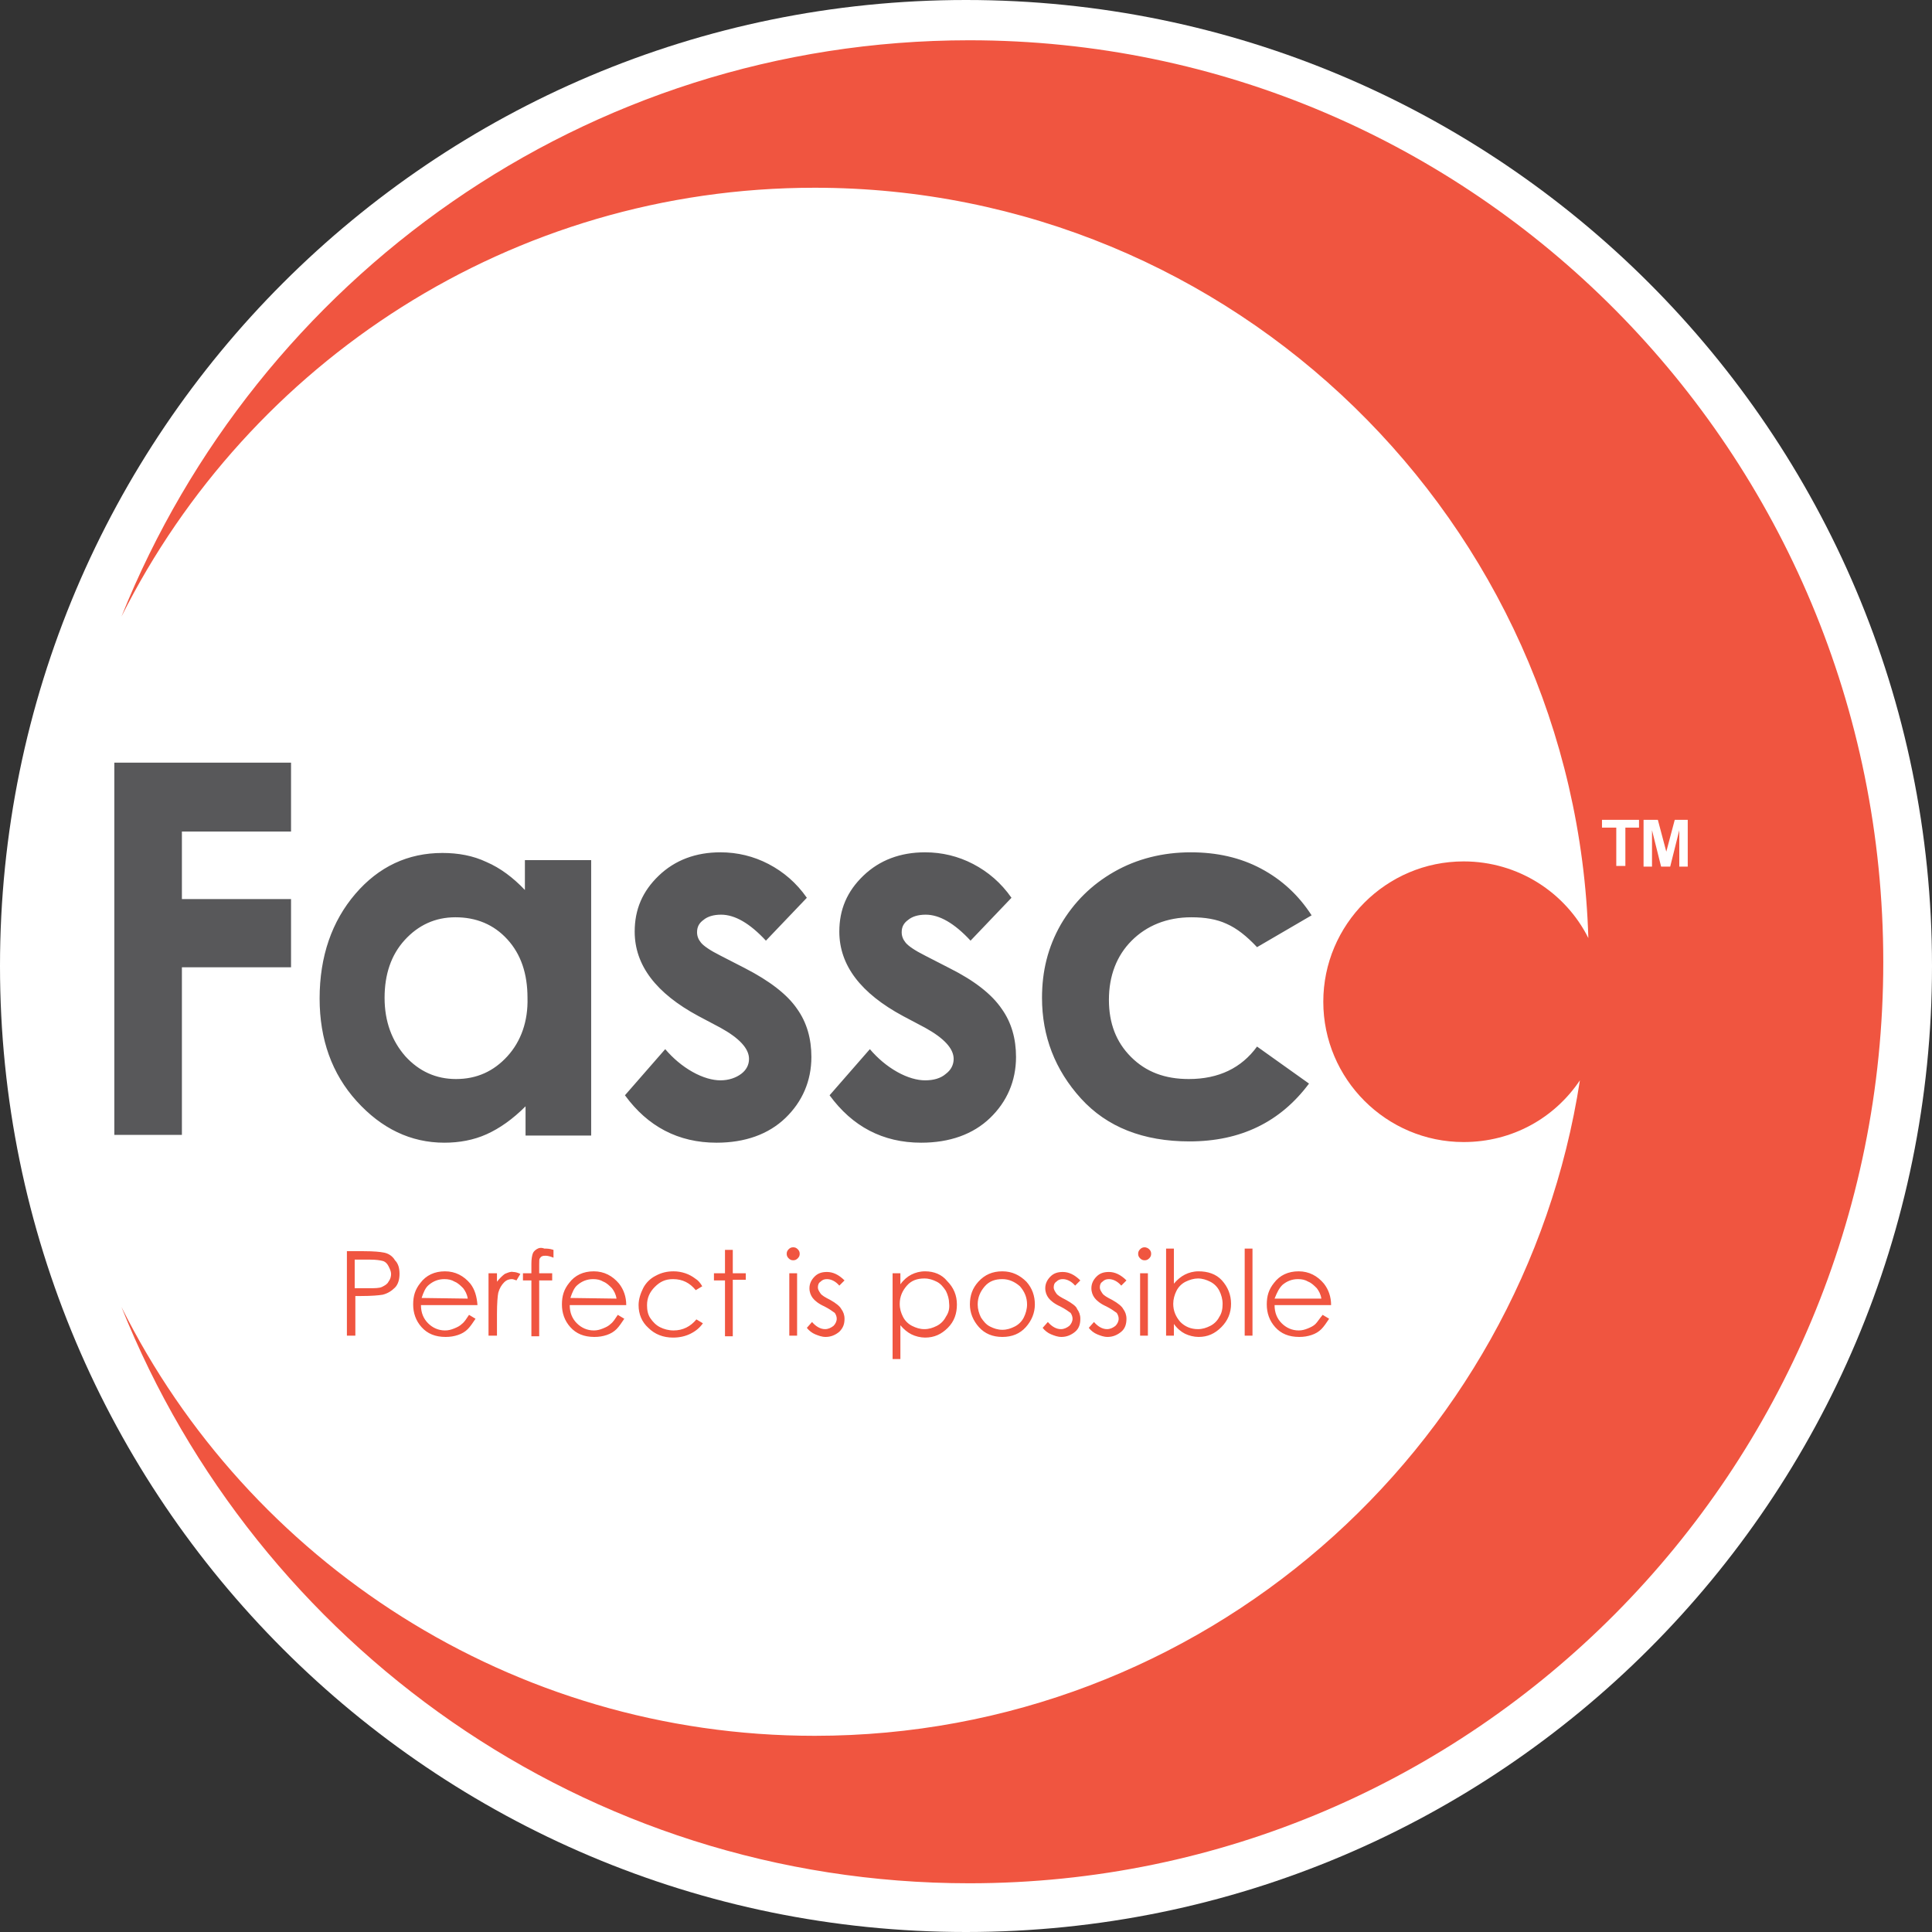 <?xml version="1.0" encoding="utf-8"?>
<!-- Generator: Adobe Illustrator 26.0.0, SVG Export Plug-In . SVG Version: 6.00 Build 0)  -->
<svg version="1.1" id="Layer_1" xmlns="http://www.w3.org/2000/svg" xmlns:xlink="http://www.w3.org/1999/xlink" x="0px" y="0px"
	 viewBox="0 0 297.4 297.4" style="enable-background:new 0 0 297.4 297.4;" xml:space="preserve">
<rect x="0" y="0" width="297.4" height="297.4" fill="#333333" stroke="none"/>
<style type="text/css">
	.st0{fill-rule:evenodd;clip-rule:evenodd;fill:#FFFFFF;}
	.st1{fill-rule:evenodd;clip-rule:evenodd;fill:#F05540;}
	.st2{fill:#58585A;}
	.st3{fill:#F05540;}
	.st4{fill:#FFFFFF;}
</style>
<path class="st0" d="M148.7,0c82.1,0,148.7,66.6,148.7,148.7c0,82.1-66.6,148.7-148.7,148.7S0,230.8,0,148.7C0,66.6,66.6,0,148.7,0z
	"/>
<path class="st1" d="M149.2,289.9c-59.1,0-109.7-36.7-130.5-88.7c19.5,39.1,60,66,106.7,66c59.6,0,109-43.8,117.8-100.9
	c-3.9,5.8-10.4,9.5-17.9,9.5c-11.9,0-21.6-9.7-21.6-21.6c0-11.9,9.7-21.6,21.6-21.6c8.4,0,15.7,4.8,19.2,11.8
	C242.6,80.4,190,28.9,125.4,28.9c-46.7,0-87.1,26.9-106.7,66c20.9-52,71.4-88.7,130.5-88.7c77.7,0,140.7,63.5,140.7,141.9
	C289.9,226.4,226.9,289.9,149.2,289.9z"/>
<g>
	<g>
		<path class="st2" d="M17.6,174.7H28v-25.8h16.8v-10.5H28V128h16.8v-10.6H17.6V174.7z M80.8,137c-1.8-1.9-3.8-3.4-5.9-4.3
			c-2.1-1-4.4-1.4-6.8-1.4c-5.3,0-9.8,2.1-13.4,6.3s-5.5,9.6-5.5,16.1c0,6.3,1.9,11.6,5.7,15.8c3.8,4.2,8.3,6.4,13.5,6.4
			c2.3,0,4.5-0.4,6.5-1.3c2-0.9,4-2.3,6-4.3v4.5H91v-42.4H80.8V137z M78.1,162.6c-2.1,2.3-4.7,3.5-7.9,3.5c-3.1,0-5.7-1.2-7.8-3.5
			c-2.1-2.4-3.2-5.4-3.2-9c0-3.6,1-6.6,3.1-8.9s4.7-3.5,7.8-3.5c3.2,0,5.9,1.1,8,3.4c2.1,2.3,3.1,5.3,3.1,9
			C81.3,157.2,80.2,160.3,78.1,162.6z M114.6,149l-3.7-1.9c-1.6-0.8-2.6-1.5-3-2s-0.6-1-0.6-1.6c0-0.8,0.3-1.4,1-1.9
			c0.6-0.5,1.5-0.8,2.7-0.8c2.1,0,4.4,1.3,6.9,4l6.3-6.6c-1.6-2.3-3.6-4-5.9-5.2s-4.8-1.8-7.4-1.8c-3.8,0-7,1.2-9.5,3.6
			c-2.5,2.4-3.7,5.2-3.7,8.6c0,5.2,3.3,9.5,9.8,13l3.4,1.8c2.9,1.6,4.4,3.2,4.4,4.8c0,0.9-0.4,1.7-1.2,2.3s-1.9,1-3.2,1
			c-1.2,0-2.7-0.4-4.3-1.3c-1.6-0.9-3-2.1-4.2-3.5l-6.2,7.1c3.5,4.8,8.2,7.3,14.1,7.3c4.4,0,8-1.3,10.6-3.8s4-5.7,4-9.4
			c0-2.8-0.7-5.3-2.2-7.4C121.2,153.1,118.5,151,114.6,149z M146.1,149l-3.7-1.9c-1.6-0.8-2.6-1.5-3-2c-0.4-0.5-0.6-1-0.6-1.6
			c0-0.8,0.3-1.4,1-1.9c0.6-0.5,1.5-0.8,2.7-0.8c2.1,0,4.4,1.3,6.9,4l6.3-6.6c-1.6-2.3-3.6-4-5.9-5.2s-4.8-1.8-7.4-1.8
			c-3.8,0-7,1.2-9.5,3.6c-2.5,2.4-3.7,5.2-3.7,8.6c0,5.2,3.3,9.5,9.8,13l3.4,1.8c2.9,1.6,4.4,3.2,4.4,4.8c0,0.9-0.4,1.7-1.2,2.3
			c-0.8,0.7-1.9,1-3.2,1c-1.2,0-2.7-0.4-4.3-1.3s-3-2.1-4.2-3.5l-6.2,7.1c3.5,4.8,8.2,7.3,14.1,7.3c4.4,0,8-1.3,10.6-3.8
			c2.6-2.5,4-5.7,4-9.4c0-2.8-0.7-5.3-2.2-7.4C152.7,153.1,150.1,151,146.1,149z M183,166.1c-3.7,0-6.6-1.1-8.9-3.4
			c-2.3-2.3-3.4-5.2-3.4-8.8c0-3.7,1.2-6.8,3.5-9.1s5.4-3.6,9.2-3.6c2.1,0,3.9,0.3,5.4,1c1.6,0.7,3.1,1.9,4.7,3.6l8.4-4.9
			c-2-3.1-4.6-5.5-7.8-7.2s-6.8-2.5-10.8-2.5c-4.3,0-8.3,1-11.8,3c-3.5,2-6.2,4.7-8.2,8.1c-2,3.5-2.9,7.2-2.9,11.3
			c0,5.9,2,11.1,6,15.5c4,4.4,9.6,6.6,16.7,6.6c7.9,0,14-3,18.4-8.9l-8-5.7C191.1,164.4,187.6,166.1,183,166.1z"/>
	</g>
</g>
<g>
	<g>
		<path class="st3" d="M59,192.8c-0.5-0.1-1.5-0.2-3-0.2h-2.6v13h1.3v-6.1h0.9c1.6,0,2.7-0.1,3.3-0.2c0.8-0.2,1.4-0.6,1.9-1.1
			s0.7-1.3,0.7-2.1c0-0.9-0.2-1.6-0.7-2.1C60.4,193.3,59.7,192.9,59,192.8z M59.8,197.3c-0.2,0.4-0.6,0.6-1,0.8s-1.1,0.2-2,0.2
			l-2.2,0v-4.4H57c0.9,0,1.5,0.1,1.9,0.2s0.7,0.4,0.9,0.8c0.2,0.4,0.4,0.8,0.4,1.2C60.2,196.5,60.1,196.9,59.8,197.3z M72.4,197.6
			c-1-1.2-2.3-1.9-3.9-1.9c-1.6,0-2.9,0.6-3.8,1.8c-0.8,1-1.1,2-1.1,3.3c0,1.3,0.4,2.5,1.3,3.5c0.9,1,2.1,1.5,3.7,1.5
			c0.7,0,1.3-0.1,1.9-0.3s1.1-0.5,1.5-0.9s0.8-1,1.2-1.6l-1-0.6c-0.4,0.6-0.7,1.1-1.1,1.4c-0.3,0.3-0.7,0.5-1.2,0.7
			c-0.5,0.2-0.9,0.3-1.4,0.3c-1,0-1.9-0.4-2.6-1.1c-0.7-0.7-1.1-1.6-1.1-2.8h8.7C73.4,199.6,73.1,198.5,72.4,197.6z M64.9,199.8
			c0.3-0.9,0.6-1.6,1.1-2c0.7-0.6,1.5-0.9,2.4-0.9c0.6,0,1.1,0.1,1.6,0.4c0.5,0.2,0.9,0.6,1.3,1c0.3,0.4,0.6,0.9,0.7,1.6L64.9,199.8
			L64.9,199.8z M77.7,196.1c-0.4,0.3-0.8,0.7-1.2,1.2V196h-1.3v9.6h1.3v-3.3c0-1.7,0.1-2.8,0.2-3.3c0.2-0.7,0.5-1.2,0.9-1.6
			s0.8-0.5,1.2-0.5c0.2,0,0.4,0.1,0.7,0.2l0.6-1c-0.4-0.2-0.8-0.3-1.1-0.3C78.6,195.7,78.2,195.9,77.7,196.1z M82.6,192.3
			c-0.3,0.2-0.5,0.4-0.6,0.7c-0.1,0.3-0.2,0.8-0.2,1.5v1.5h-1.3v1.1h1.3v8.6H83l0-8.6h2V196h-2l0-1.3c0-0.6,0-0.9,0.1-1
			s0.1-0.2,0.3-0.3c0.2-0.1,0.4-0.1,0.6-0.1c0.3,0,0.7,0.1,1.2,0.3v-1.2c-0.6-0.2-1-0.2-1.4-0.2C83.3,192,82.9,192.1,82.6,192.3z
			 M95.3,197.6c-1-1.2-2.3-1.9-3.9-1.9c-1.6,0-2.9,0.6-3.8,1.8c-0.8,1-1.1,2-1.1,3.3c0,1.3,0.4,2.5,1.3,3.5c0.9,1,2.1,1.5,3.7,1.5
			c0.7,0,1.3-0.1,1.9-0.3c0.6-0.2,1.1-0.5,1.5-0.9s0.8-1,1.2-1.6l-1-0.6c-0.4,0.6-0.7,1.1-1.1,1.4c-0.3,0.3-0.7,0.5-1.2,0.7
			c-0.5,0.2-0.9,0.3-1.4,0.3c-1,0-1.9-0.4-2.6-1.1c-0.7-0.7-1.1-1.6-1.1-2.8h8.7C96.4,199.6,96,198.5,95.3,197.6z M87.8,199.8
			c0.3-0.9,0.6-1.6,1.1-2c0.7-0.6,1.5-0.9,2.4-0.9c0.6,0,1.1,0.1,1.6,0.4c0.5,0.2,0.9,0.6,1.3,1c0.3,0.4,0.6,0.9,0.7,1.6L87.8,199.8
			L87.8,199.8z M103.6,196.9c1.5,0,2.6,0.6,3.5,1.7l1-0.6c-0.3-0.5-0.6-0.9-1.1-1.2c-0.4-0.3-0.9-0.6-1.5-0.8
			c-0.6-0.2-1.2-0.3-1.8-0.3c-1,0-1.9,0.2-2.8,0.7c-0.8,0.4-1.5,1.1-1.9,1.9s-0.7,1.7-0.7,2.6c0,1.4,0.5,2.6,1.5,3.5
			c1,1,2.3,1.5,3.8,1.5c1,0,1.9-0.2,2.7-0.6s1.4-0.9,1.9-1.6l-1-0.6c-0.9,1.1-2.1,1.7-3.5,1.7c-0.8,0-1.5-0.2-2.1-0.5
			s-1.1-0.8-1.5-1.4s-0.5-1.3-0.5-2c0-1.1,0.4-2,1.2-2.8S102.4,196.9,103.6,196.9z M112.8,192.4h-1.2v3.6h-1.7v1.1h1.7v8.6h1.2V197
			h2V196h-2V192.4z M122.1,192c-0.3,0-0.5,0.1-0.7,0.3c-0.2,0.2-0.3,0.4-0.3,0.7c0,0.3,0.1,0.5,0.3,0.7c0.2,0.2,0.4,0.3,0.7,0.3
			c0.3,0,0.5-0.1,0.7-0.3c0.2-0.2,0.3-0.4,0.3-0.7c0-0.3-0.1-0.5-0.3-0.7C122.6,192.1,122.4,192,122.1,192z M121.5,205.6h1.2V196
			h-1.2V205.6z M127.8,200.1c-0.8-0.4-1.3-0.7-1.5-1c-0.2-0.3-0.4-0.6-0.4-0.9c0-0.4,0.1-0.7,0.4-0.9c0.3-0.3,0.6-0.4,1-0.4
			c0.6,0,1.3,0.3,1.9,1l0.8-0.8c-0.9-0.9-1.8-1.3-2.7-1.3c-0.8,0-1.4,0.2-1.9,0.7c-0.5,0.5-0.8,1.1-0.8,1.8c0,0.6,0.2,1.1,0.5,1.5
			s0.9,0.9,1.8,1.3c0.8,0.4,1.3,0.8,1.6,1c0.2,0.3,0.3,0.6,0.3,0.9c0,0.4-0.2,0.8-0.5,1.1c-0.4,0.3-0.8,0.5-1.3,0.5
			c-0.7,0-1.4-0.4-2-1.1l-0.8,0.9c0.3,0.4,0.8,0.8,1.3,1s1,0.4,1.6,0.4c0.8,0,1.5-0.3,2.1-0.8c0.6-0.6,0.8-1.2,0.8-2
			c0-0.6-0.2-1.1-0.5-1.5C129.3,201.1,128.7,200.6,127.8,200.1z M142.4,195.7c-0.8,0-1.5,0.2-2.1,0.5c-0.6,0.3-1.2,0.8-1.7,1.5V196
			h-1.2v13.2h1.2V204c0.5,0.6,1.1,1.1,1.7,1.4c0.6,0.3,1.4,0.5,2.1,0.5c1.4,0,2.5-0.5,3.5-1.5c1-1,1.4-2.2,1.4-3.6
			c0-1.4-0.5-2.6-1.5-3.6C145,196.2,143.8,195.7,142.4,195.7z M145.6,202.7c-0.3,0.6-0.8,1.1-1.4,1.4c-0.6,0.3-1.2,0.5-1.9,0.5
			c-0.7,0-1.3-0.2-1.9-0.5c-0.6-0.3-1.1-0.8-1.4-1.4c-0.3-0.6-0.5-1.2-0.5-2c0-1.1,0.4-2,1.1-2.8s1.6-1.1,2.7-1.1
			c0.7,0,1.3,0.2,1.9,0.5c0.6,0.3,1,0.8,1.4,1.4c0.3,0.6,0.5,1.3,0.5,1.9C146.2,201.5,146,202.1,145.6,202.7z M154.3,195.7
			c-1.5,0-2.7,0.5-3.7,1.6c-0.9,1-1.3,2.1-1.3,3.5c0,1.3,0.5,2.5,1.4,3.5c0.9,1,2.1,1.5,3.6,1.5c1.5,0,2.7-0.5,3.6-1.5
			c0.9-1,1.4-2.2,1.4-3.5c0-1.3-0.4-2.5-1.3-3.5C157,196.3,155.8,195.7,154.3,195.7z M157.6,202.8c-0.3,0.6-0.8,1.1-1.4,1.4
			c-0.6,0.3-1.2,0.5-1.9,0.5s-1.3-0.2-1.9-0.5c-0.6-0.3-1-0.8-1.4-1.4c-0.3-0.6-0.5-1.3-0.5-2c0-1.1,0.4-2,1.1-2.8
			c0.7-0.8,1.6-1.1,2.7-1.1c1,0,1.9,0.4,2.7,1.1c0.7,0.8,1.1,1.7,1.1,2.8C158.1,201.5,157.9,202.2,157.6,202.8z M164.1,200.1
			c-0.8-0.4-1.3-0.7-1.5-1c-0.2-0.3-0.4-0.6-0.4-0.9c0-0.4,0.1-0.7,0.4-0.9c0.3-0.3,0.6-0.4,1-0.4c0.6,0,1.3,0.3,1.9,1l0.8-0.8
			c-0.9-0.9-1.8-1.3-2.7-1.3c-0.8,0-1.4,0.2-1.9,0.7c-0.5,0.5-0.8,1.1-0.8,1.8c0,0.6,0.2,1.1,0.5,1.5c0.3,0.4,0.9,0.9,1.8,1.3
			c0.8,0.4,1.3,0.8,1.6,1c0.2,0.3,0.3,0.6,0.3,0.9c0,0.4-0.2,0.8-0.5,1.1c-0.4,0.3-0.8,0.5-1.3,0.5c-0.7,0-1.4-0.4-2-1.1l-0.8,0.9
			c0.3,0.4,0.8,0.8,1.3,1s1,0.4,1.6,0.4c0.8,0,1.5-0.3,2.1-0.8s0.8-1.2,0.8-2c0-0.6-0.2-1.1-0.5-1.5
			C165.7,201.1,165,200.6,164.1,200.1z M171.2,200.1c-0.8-0.4-1.3-0.7-1.5-1c-0.2-0.3-0.4-0.6-0.4-0.9c0-0.4,0.1-0.7,0.4-0.9
			c0.3-0.3,0.6-0.4,1-0.4c0.6,0,1.3,0.3,1.9,1l0.8-0.8c-0.9-0.9-1.8-1.3-2.7-1.3c-0.8,0-1.4,0.2-1.9,0.7c-0.5,0.5-0.8,1.1-0.8,1.8
			c0,0.6,0.2,1.1,0.5,1.5c0.3,0.4,0.9,0.9,1.8,1.3c0.8,0.4,1.3,0.8,1.6,1c0.2,0.3,0.3,0.6,0.3,0.9c0,0.4-0.2,0.8-0.5,1.1
			c-0.4,0.3-0.8,0.5-1.3,0.5c-0.7,0-1.4-0.4-2-1.1l-0.8,0.9c0.3,0.4,0.8,0.8,1.3,1s1,0.4,1.6,0.4c0.8,0,1.5-0.3,2.1-0.8
			s0.8-1.2,0.8-2c0-0.6-0.2-1.1-0.5-1.5C172.7,201.1,172.1,200.6,171.2,200.1z M175.5,205.6h1.2V196h-1.2V205.6z M176.2,192
			c-0.3,0-0.5,0.1-0.7,0.3c-0.2,0.2-0.3,0.4-0.3,0.7c0,0.3,0.1,0.5,0.3,0.7c0.2,0.2,0.4,0.3,0.7,0.3c0.3,0,0.5-0.1,0.7-0.3
			c0.2-0.2,0.3-0.4,0.3-0.7c0-0.3-0.1-0.5-0.3-0.7C176.7,192.1,176.4,192,176.2,192z M184.5,195.7c-0.8,0-1.5,0.2-2.1,0.5
			c-0.6,0.3-1.2,0.8-1.7,1.4v-5.4h-1.2v13.4h1.2v-1.8c0.5,0.7,1.1,1.2,1.7,1.5c0.6,0.3,1.4,0.5,2.1,0.5c1.4,0,2.5-0.5,3.5-1.5
			s1.5-2.2,1.5-3.6c0-1.4-0.5-2.6-1.4-3.6S185.9,195.7,184.5,195.7z M187.7,202.7c-0.3,0.6-0.8,1.1-1.4,1.4s-1.2,0.5-1.9,0.5
			c-1.1,0-2-0.4-2.7-1.1c-0.7-0.8-1.1-1.7-1.1-2.8c0-0.7,0.2-1.4,0.5-2c0.3-0.6,0.8-1.1,1.4-1.4c0.6-0.3,1.3-0.5,1.9-0.5
			c0.7,0,1.3,0.2,1.9,0.5c0.6,0.3,1.1,0.8,1.4,1.4c0.3,0.6,0.5,1.3,0.5,2S188.1,202.1,187.7,202.7z M191.6,205.6h1.2v-13.4h-1.2
			V205.6z M202.5,203.8c-0.3,0.3-0.7,0.5-1.2,0.7s-0.9,0.3-1.4,0.3c-1,0-1.9-0.4-2.6-1.1c-0.7-0.7-1.1-1.6-1.1-2.8h8.7
			c0-1.3-0.4-2.4-1.1-3.3c-1-1.2-2.3-1.9-3.9-1.9c-1.6,0-2.9,0.6-3.8,1.8c-0.8,1-1.1,2-1.1,3.3c0,1.3,0.4,2.5,1.3,3.5
			c0.9,1,2.1,1.5,3.7,1.5c0.7,0,1.3-0.1,1.9-0.3s1.1-0.5,1.5-0.9s0.8-1,1.2-1.6l-1-0.6C203.1,203,202.8,203.5,202.5,203.8z
			 M197.4,197.8c0.7-0.6,1.5-0.9,2.4-0.9c0.6,0,1.1,0.1,1.6,0.4c0.5,0.2,0.9,0.6,1.3,1c0.3,0.4,0.6,0.9,0.7,1.6h-7.2
			C196.6,198.9,196.9,198.3,197.4,197.8z"/>
	</g>
</g>
<g>
	<g>
		<path class="st4" d="M246.7,127.4h2.1v5.9h1.4v-5.9h2.1v-1.2h-5.7V127.4z M257.8,126.2l-1.3,4.9l-1.3-4.9h-2.2v7.2h1.3v-5.6
			l1.4,5.6h1.4l1.4-5.6v5.6h1.3v-7.2H257.8z"/>
	</g>
</g>
</svg>

